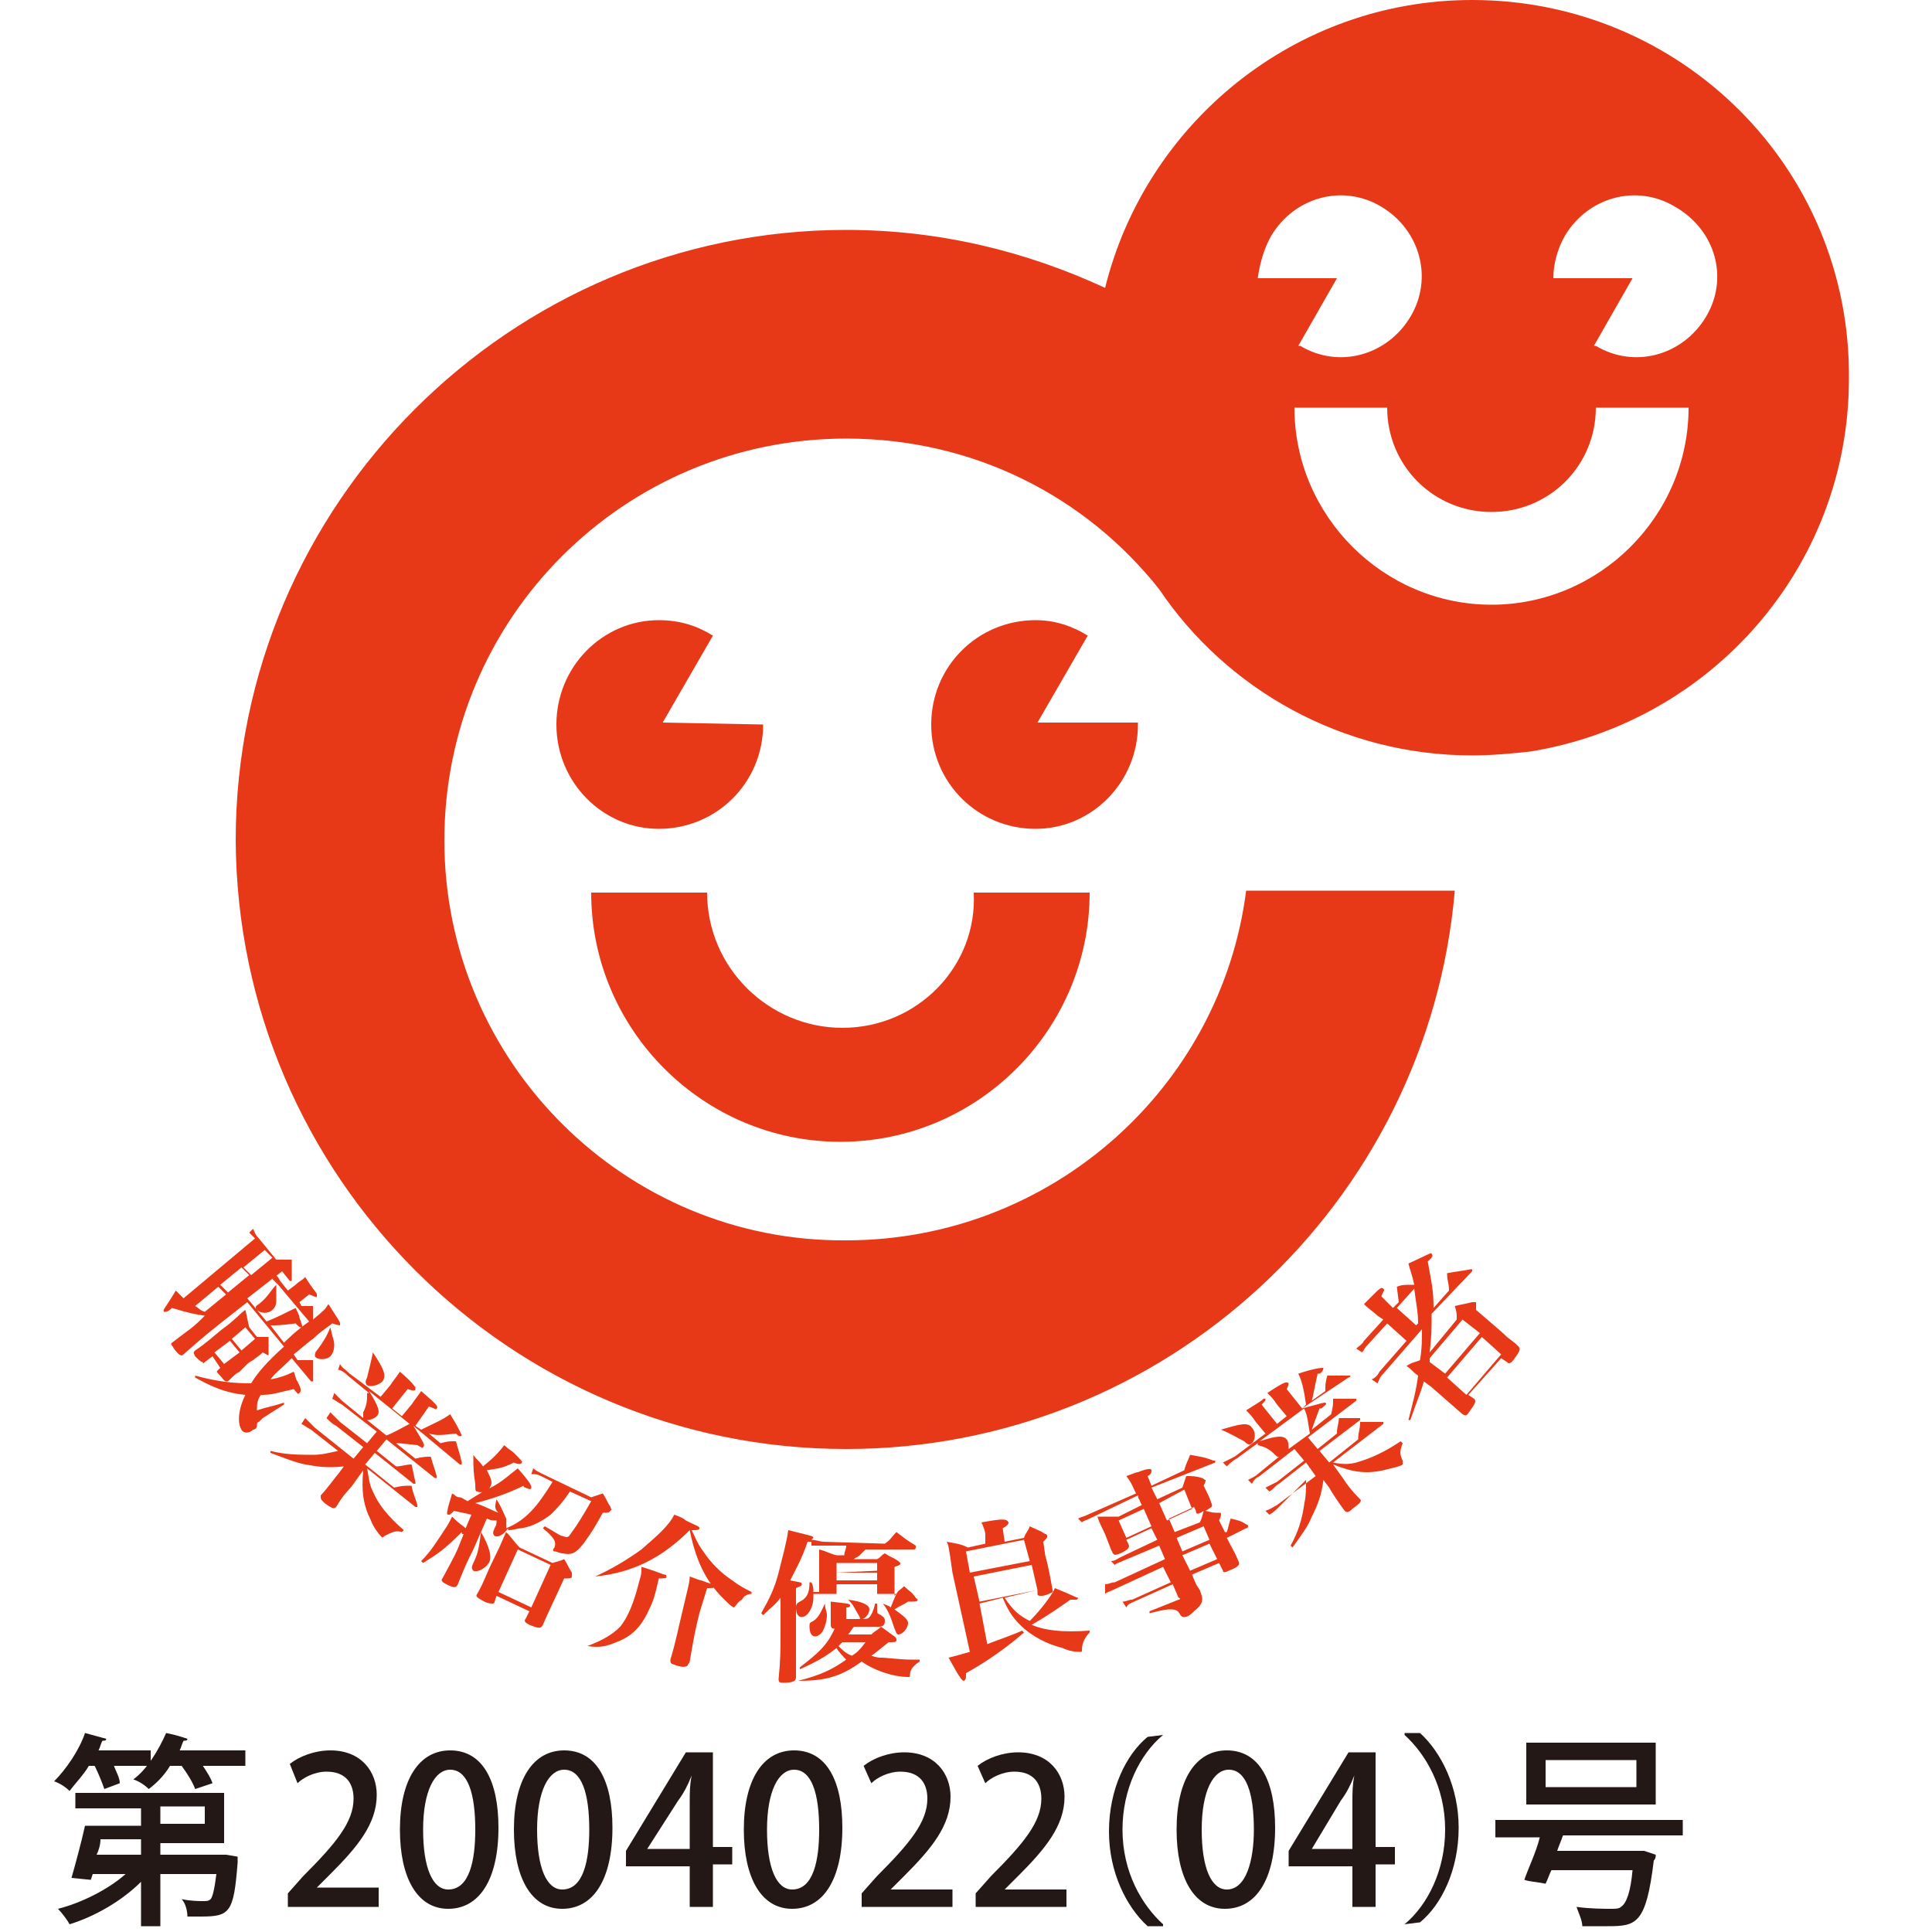 <?xml version="1.0" encoding="utf-8"?>
<!-- Generator: Adobe Illustrator 28.3.0, SVG Export Plug-In . SVG Version: 6.00 Build 0)  -->
<svg version="1.1" id="レイヤー_1" xmlns="http://www.w3.org/2000/svg" xmlns:xlink="http://www.w3.org/1999/xlink" x="0px"
	 y="0px" width="100px" height="100px" viewBox="0 0 100 100" style="enable-background:new 0 0 100 100;" xml:space="preserve">
<style type="text/css">
	.st0{fill:#E73817;}
	.st1{fill:#231815;}
</style>
<path class="st0" d="M39.5,37.5l-5.2-0.1l2.6-4.5c-0.8-0.5-1.7-0.8-2.8-0.8c-2.9,0-5.3,2.4-5.3,5.4s2.4,5.4,5.3,5.4
	C37.1,42.9,39.5,40.5,39.5,37.5 M53.7,37.4l2.6-4.5c-0.8-0.5-1.7-0.8-2.7-0.8c-3,0-5.4,2.4-5.4,5.4s2.4,5.4,5.4,5.4
	c2.9,0,5.3-2.4,5.3-5.4v-0.1C58.9,37.4,53.7,37.4,53.7,37.4z M43.6,53.2c-3.8,0-7-3.1-7-7h-6c0,7.1,5.8,12.9,12.9,12.9
	s12.9-5.8,12.9-12.9h-6C50.6,50,47.5,53.2,43.6,53.2"/>
<path class="st0" d="M76.2,0c-9.2,0-16.9,6.4-19,14.9c-4.1-1.9-8.6-3-13.4-3c-17.4,0-31.6,14.2-31.6,31.6C12.3,60.9,26.4,75,43.8,75
	c16.5,0,30.1-12.7,31.5-28.9H64.5c-1.3,10.2-10.1,18.1-20.7,18.1C32.4,64.3,23,55,23,43.5s9.3-20.8,20.8-20.8c6.6,0,12.4,3,16.2,7.8
	c3.5,5.2,9.5,8.6,16.2,8.6c1,0,2.1-0.1,3-0.2c9.3-1.5,16.5-9.5,16.5-19.3C95.8,8.7,87,0,76.2,0 M65.8,12.2c1.2-2,3.7-2.7,5.7-1.5
	s2.7,3.7,1.5,5.7s-3.7,2.7-5.7,1.5h-0.1l2-3.5h-4.1C65.2,13.7,65.4,12.9,65.8,12.2 M77.2,31.3c-5.6,0-10.2-4.6-10.2-10.2h4.8
	c0,3,2.4,5.4,5.4,5.4s5.4-2.4,5.4-5.4h4.8C87.4,26.7,82.8,31.3,77.2,31.3 M88.3,16.4c-1.2,2-3.7,2.7-5.7,1.5h-0.1l2-3.5h-4.1
	c0-0.7,0.2-1.5,0.6-2.2c1.2-2,3.7-2.7,5.7-1.5C88.8,11.9,89.5,14.4,88.3,16.4 M12.8,67.2l1,1.2c0.5-0.2,0.9-0.4,1.5-0.7
	c0.1,0.2,0.2,0.4,0.2,0.5c0.1,0.3,0.2,0.5,0.1,0.5s-0.1,0-0.3-0.2c-0.8,0.1-0.9,0.1-1.3,0.1l0.7,0.9c0.2-0.2,0.6-0.6,1.3-1.1
	l-1.6-1.9l-0.3-0.3l0.2-0.2c0.1,0.1,0.2,0.3,0.2,0.3l0.4,0.5l0.4-0.3c0.2-0.2,0.3-0.2,0.5-0.4c0.5,0.8,0.6,0.8,0.6,0.9v0.1
	c0,0.1-0.1,0-0.4-0.1l-0.5,0.4l0.1,0.2h0.6v0.7c0.6-0.5,0.6-0.5,0.8-0.8c0.5,0.8,0.6,0.9,0.6,1v0.1c0,0-0.1,0-0.4-0.1
	c-0.4,0.3-0.7,0.5-1,0.8c-0.3,0.2-0.6,0.5-1,0.8l0.2,0.3h0.8v1.1h-0.1l-1-1.2c-0.6,0.6-0.9,0.8-1.1,1.1c0.5-0.1,0.8-0.2,1.2-0.4
	c0.1,0.2,0.1,0.4,0.2,0.5c0.2,0.4,0.2,0.5,0.1,0.6c-0.1,0.1-0.1,0-0.3-0.2c-0.9,0.2-1.1,0.3-1.7,0.3c-0.2,0.3-0.2,0.5-0.2,0.8
	c0.6-0.2,0.8-0.2,1.4-0.4v0.1l-1.1,0.7l-0.2,0.2c-0.1,0-0.1,0.1-0.1,0.2S13.2,74,13.1,74c-0.2,0.2-0.5,0.2-0.6,0
	c-0.2-0.3-0.2-1,0.2-1.8c-1-0.1-1.7-0.4-2.6-0.9v-0.1c1.1,0.3,1.9,0.4,2.9,0.4c0.3-0.5,0.8-1.1,1.7-1.9l-1.9-2.3l-1.4,1.1
	c-1,0.8-1.1,0.9-1.9,1.6c-0.1,0.1-0.2,0.1-0.5-0.3c-0.1-0.2-0.2-0.2-0.1-0.3c0.9-0.7,1-0.7,1.6-1.3l0.1-0.1C10,68,9.9,68,8.9,67.7
	c-0.2,0.2-0.3,0.2-0.4,0.2c-0.1-0.1,0-0.1,0.6-1.1l0.4,0.4l3.7-3.1l-0.3-0.3l0.2-0.2c0.1,0.2,0.1,0.3,0.3,0.5l0.9,1.1h0.8v1.1H15
	l-0.4-0.5L12.8,67.2L12.8,67.2z M13.3,69.2h0.6v0.9c0,0.1-0.1,0-0.3-0.1c-0.2,0.2-0.4,0.3-0.5,0.4c0,0-0.2,0.1-0.3,0.2L12.4,71
	c-0.2,0.1-0.3,0.2-0.5,0.4c-0.1,0.1-0.1,0.1-0.2,0.1s-0.2-0.2-0.4-0.4c-0.1-0.1-0.1-0.1,0-0.2l0.1-0.1L11,70.2l-0.4,0.3
	c-0.1,0.1-0.1,0.1-0.1,0c-0.1,0-0.2-0.1-0.4-0.3C10,70,10,70,10.1,69.9c0.6-0.4,0.9-0.7,1.4-1.1c0.7-0.5,0.9-0.8,1.2-1
	c0.1,0.4,0.1,0.5,0.2,0.9C12.9,68.7,13.3,69.2,13.3,69.2z M11.3,66.6l-1.2,1c0.2,0.1,0.2,0.2,0.5,0.3l1.1-0.9
	C11.7,67,11.3,66.6,11.3,66.6z M11.9,69.4L11.1,70l0.5,0.6l0.8-0.6L11.9,69.4z M12.5,65.6l-1.1,0.9l0.4,0.4l1.1-0.9L12.5,65.6z
	 M13.2,69.3l-0.5-0.6L12,69.3l0.5,0.6L13.2,69.3z M13.7,64.7l-1.1,0.9L13,66l1.1-0.9L13.7,64.7z M14.3,66.5v0.8
	c0,0.3-0.1,0.4-0.2,0.5c-0.2,0.2-0.6,0.2-0.8,0c-0.1-0.1-0.1-0.2,0.1-0.3C13.9,67.1,14,66.8,14.3,66.5z M17.1,68.7
	c0.1,0.5,0.2,0.7,0.2,0.9c0,0.3-0.1,0.5-0.2,0.6c-0.2,0.2-0.7,0.2-0.8,0c0-0.1,0-0.2,0.1-0.3C16.7,69.5,16.9,69.2,17.1,68.7z
	 M21.4,73.8c0.6,1,0.6,1,0.5,1.1c0,0.1-0.1,0-0.3-0.1c-0.9-0.1-0.9-0.1-1.1-0.1l1,0.8c0.4-0.1,0.5-0.1,0.8-0.1
	c0.1,0.4,0.2,0.6,0.3,1v0.1h-0.1l-2.5-2l-0.5,0.6l1,0.8c0.3,0,0.5-0.1,0.8-0.1c0.1,0.4,0.1,0.5,0.2,0.9v0.1h-0.1l-2-1.6l-0.5,0.6
	l1.5,1.2c0.4-0.1,0.5-0.1,0.9-0.1c0.1,0.5,0.2,0.6,0.3,1V78h-0.1L19,76c0.1,0.5,0.1,0.8,0.3,1.2c0.3,0.7,0.8,1.3,1.6,2l-0.1,0.1
	c-0.3-0.1-0.5,0-0.9,0.2c-0.1,0.1-0.1,0.1-0.2,0s-0.4-0.5-0.5-0.8c-0.4-0.8-0.5-1.5-0.4-2.6l-0.5,0.7c-0.2,0.3-0.5,0.5-0.9,1.2
	c-0.1,0.1-0.2,0.1-0.6-0.2c-0.2-0.2-0.2-0.2-0.2-0.4c0.3-0.3,0.8-1,0.9-1.1l0.3-0.4c-0.9,0.1-1.4,0-2-0.1c-0.5-0.1-1-0.3-1.8-0.6
	v-0.1c0.8,0.2,1.5,0.2,2.2,0.2c0.5,0,0.8-0.1,1.3-0.2L16.1,74c-0.2-0.1-0.3-0.2-0.5-0.3l0.2-0.3l0.5,0.5l2,1.6l0.5-0.6l-1.4-1.1
	c-0.2-0.1-0.3-0.2-0.5-0.4l0.2-0.3l0.5,0.5l1.4,1.1l0.5-0.6l-1.8-1.4c-0.2-0.1-0.3-0.2-0.5-0.3l0.1-0.3l0.4,0.4l1.1,0.9v-0.3
	c0.2-0.4,0.2-0.6,0.2-1h0.1L18,71.2c-0.2-0.2-0.4-0.3-0.5-0.3l0.1-0.3c0.1,0.2,0.3,0.3,0.5,0.5l1.6,1.2l0.5-0.6
	c0.2-0.3,0.3-0.4,0.5-0.7c0.7,0.6,0.7,0.7,0.8,0.8v0.1c0,0.1-0.1,0.1-0.4,0l-0.8,1l0.5,0.4l0.5-0.6c0.2-0.3,0.3-0.4,0.5-0.7
	c0.8,0.7,0.9,0.8,0.8,0.9c0,0.1-0.1,0-0.4-0.1l-0.7,1l0.3,0.2c0.6-0.3,1.1-0.5,1.5-0.8c0.5,0.8,0.6,1.1,0.6,1.1
	c-0.1,0.1-0.2,0-0.3-0.1c-0.9,0.1-1,0.1-1.4,0l0.6,0.5c0.4-0.1,0.4-0.1,0.8-0.1c0.1,0.4,0.2,0.6,0.3,1.1v0.1h-0.1L21.4,73.8
	L21.4,73.8z M19.3,70c0.6,0.9,0.7,1.2,0.5,1.5c-0.2,0.2-0.6,0.3-0.8,0.2c-0.1-0.1-0.1-0.2,0-0.4C19.1,70.9,19.2,70.5,19.3,70z
	 M19.1,72c0.5,0.8,0.6,1.1,0.4,1.3c-0.1,0.1-0.3,0.2-0.5,0.2l1,0.8c0.5-0.2,0.8-0.4,1.2-0.6C21.2,73.7,19.1,72,19.1,72z M25.7,77.6
	c0.3,0.5,0.4,0.8,0.5,1v0.5c1-0.4,1.6-1.1,2.4-2.4L28,76.4c-0.2-0.1-0.3-0.1-0.5-0.1l0.1-0.3c0.1,0.1,0.3,0.2,0.5,0.3l2.5,1.2
	l0.6-0.2c0.2,0.3,0.2,0.4,0.4,0.7c0,0.1,0.1,0.1,0,0.2s-0.1,0.1-0.4,0.1c-0.6,1.1-0.8,1.3-1,1.6c-0.4,0.5-0.6,0.6-1.1,0.5
	c-0.1,0-0.3-0.1-0.4-0.1s-0.1-0.1,0-0.2c0.1-0.3,0-0.5-0.6-1l0.1-0.1c0.7,0.4,0.8,0.5,0.9,0.5c0.3,0.1,0.3,0.1,0.5-0.2
	c0.3-0.4,0.6-0.9,1-1.6l-1.1-0.5c-0.4,0.6-0.7,0.9-1,1.2c-0.4,0.3-0.9,0.6-1.5,0.7c-0.2,0-0.4,0.1-0.7,0.1v-0.1
	c-0.2,0.3-0.5,0.5-0.7,0.4c-0.1-0.1-0.1-0.2,0-0.4s0.1-0.2,0.1-0.4c-0.2,0-0.3,0-0.5-0.1l-0.7,1.6C24.1,81,24.1,81,23.7,82
	c-0.1,0.2-0.2,0.2-0.6,0c-0.2-0.1-0.3-0.2-0.2-0.3c0.7-1.3,0.7-1.3,0.9-1.8l0.2-0.5c-0.1,0-0.1,0-0.1-0.1c-0.9,0.9-1.2,1.1-2,1.6
	l-0.1-0.1c0.5-0.5,0.8-1,1.2-1.6c0.2-0.3,0.2-0.3,0.4-0.7c0.4,0.4,0.6,0.5,0.7,0.6l0.3-0.7c-0.4-0.1-0.5-0.1-0.9-0.2
	c-0.2,0.2-0.2,0.2-0.3,0.2c-0.1,0-0.1-0.1,0.2-1.1c0.2,0.1,0.2,0.2,0.4,0.2c0.1,0,0.2,0.1,0.4,0.2c0.8-0.5,0.8-0.5,1.2-0.7
	c0.6-0.3,1-0.7,1.4-1c0.7,0.8,0.7,0.9,0.7,1s-0.1,0.1-0.3,0c0,0-0.1,0-0.1-0.1c-0.8,0.4-1.7,0.7-2.5,0.9c0.6,0.2,0.9,0.4,1.2,0.5
	C25.6,78.1,25.6,78,25.7,77.6z M24.9,79.3c0.4,0.7,0.6,1.3,0.4,1.6c-0.2,0.3-0.6,0.5-0.8,0.4c-0.1-0.1-0.1-0.2,0-0.4
	C24.8,80.3,24.8,79.9,24.9,79.3z M24.5,75.3c0.2,0.3,0.3,0.3,0.5,0.6c0.5-0.4,0.8-0.7,1.1-1.1c0.2,0.2,0.4,0.3,0.5,0.4
	c0.3,0.3,0.5,0.5,0.4,0.5c0,0.1-0.2,0.1-0.4,0C26,76,25.8,76,25.2,76.1c0.2,0.4,0.3,0.6,0.2,0.8c-0.1,0.3-0.5,0.4-0.7,0.3
	c-0.1,0-0.1-0.1-0.1-0.4C24.5,76.2,24.5,75.9,24.5,75.3z M28.6,80.9c0.3-0.1,0.4-0.1,0.6-0.2c0.2,0.3,0.2,0.4,0.4,0.7v0.2
	c0,0.1-0.1,0.1-0.4,0.1c-0.5,1.1-0.8,1.7-1.1,2.4c-0.1,0.2-0.2,0.2-0.7,0c-0.2-0.1-0.3-0.2-0.2-0.3l0.2-0.4l-1.7-0.8l-0.1,0.3
	c0,0.1-0.1,0.1-0.1,0.1c-0.1,0-0.3,0-0.6-0.2c-0.2-0.1-0.3-0.2-0.2-0.3c0.4-0.7,0.4-0.9,0.9-1.9c0.4-0.8,0.4-0.9,0.6-1.3
	c0.3,0.3,0.4,0.5,0.7,0.8C26.9,80.1,28.6,80.9,28.6,80.9z M25.8,82.4l1.7,0.8l1-2.2l-1.7-0.8L25.8,82.4z M30.4,85.2
	c0.8-0.3,1.3-0.6,1.7-1c0.4-0.5,0.7-1.2,1-2.4c0.1-0.3,0.1-0.4,0.1-0.7c1,0.3,1.1,0.4,1.2,0.4c0.1,0,0.1,0.1,0.1,0.1
	c0,0.1-0.1,0.1-0.4,0.1c-0.2,0.9-0.3,1.2-0.5,1.6c-0.4,0.9-0.9,1.4-1.7,1.7C31.4,85.2,31.1,85.3,30.4,85.2z M30.8,81.6
	c0.9-0.4,1.7-0.9,2.4-1.4c0.8-0.7,1.4-1.2,1.7-1.8c0.3,0.1,0.5,0.2,0.6,0.3c0.6,0.3,0.7,0.3,0.7,0.4s-0.1,0.1-0.4,0.1
	c0.2,0.4,0.3,0.7,0.6,1.1c0.4,0.6,0.9,1.1,1.5,1.5c0.4,0.3,0.6,0.4,1,0.6v0.1c-0.2,0-0.4,0.1-0.5,0.3c-0.2,0.1-0.3,0.3-0.4,0.4
	c-0.1,0-0.3-0.2-0.6-0.5c-0.9-0.9-1.4-2-1.7-3.5C34.3,80.6,32.8,81.4,30.8,81.6z M36.2,83.5c-0.2,0.8-0.3,1.3-0.5,2.5
	c0,0.1-0.1,0.1-0.1,0.2c-0.1,0.1-0.3,0.1-0.6,0s-0.3-0.1-0.3-0.3c0.3-1,0.4-1.6,0.6-2.4c0.3-1.3,0.4-1.6,0.4-1.9
	c0.3,0.1,0.5,0.2,0.6,0.2C36.8,82,37,82,37,82.1c0,0.1-0.1,0.1-0.4,0.1C36.6,82.2,36.2,83.5,36.2,83.5z M46.4,82.5
	c0.1-0.2,0.2-0.2,0.4-0.4c0.3,0.3,0.4,0.3,0.6,0.6l0.1,0.1c0,0.1-0.1,0.1-0.5,0.1c-0.3,0.2-0.4,0.2-0.7,0.4c0.4,0.3,0.7,0.5,0.7,0.7
	c0,0.3-0.3,0.6-0.5,0.6c-0.1,0-0.1-0.1-0.2-0.3c-0.2-0.6-0.3-0.9-0.6-1.3c0.2,0.1,0.3,0.1,0.4,0.2C46.2,83,46.2,82.9,46.4,82.5
	l-4.3,0v0.2c0,0.5-0.3,1-0.6,1c-0.2,0-0.3-0.2-0.3-0.5c0-0.1,0-0.2,0.2-0.3c0.4-0.2,0.5-0.5,0.5-1H42c0.1,0.2,0.1,0.3,0.1,0.5h0.3
	v-1.6v-0.6c0.4,0.1,0.5,0.2,0.9,0.3h0.4c0-0.2,0.1-0.3,0.1-0.5H42v-0.2h-0.2c-0.3,0.9-0.6,1.4-0.9,2l0.5,0.1c0.1,0,0.1,0.1,0.1,0.1
	c0,0.1-0.1,0.1-0.3,0.2v4.6c0,0.2-0.1,0.3-0.7,0.3c-0.2,0-0.2-0.1-0.2-0.2c0.1-1,0.1-1.5,0.1-2.5v-1.7c-0.3,0.4-0.5,0.5-0.9,0.9
	l-0.1-0.1c0.4-0.7,0.7-1.3,0.9-2.1c0.2-0.8,0.4-1.5,0.5-2.2c1.2,0.3,1.3,0.3,1.3,0.4L42,79.7c0.2,0,0.5,0.1,0.6,0.1l3.2,0.1
	c0.3-0.2,0.3-0.3,0.6-0.6c0.4,0.3,0.5,0.4,1,0.7v0.1c0,0,0,0.1-0.1,0.1h-2.5l-0.3,0.3c-0.1,0.1-0.2,0.1-0.3,0.2h1.2
	c0.2-0.1,0.2-0.2,0.4-0.3c0.3,0.2,0.4,0.2,0.7,0.4l0.1,0.1c0,0.1,0,0.1-0.3,0.2v1.5L46.4,82.5L46.4,82.5z M41.3,87
	c1.2-0.3,1.8-0.6,2.5-1.1c-0.1-0.1-0.4-0.4-0.5-0.6c-0.5,0.4-1,0.7-1.9,1.1v-0.1c0.9-0.7,1.4-1.1,1.8-2C43,84.3,43,84.2,43,84v-0.7
	v-0.4c0.9,0.1,1,0.1,1,0.2s-0.1,0.1-0.2,0.1v0.6h0.4c0.7,0,0.7,0,0.8-0.1s0.2-0.3,0.3-0.7h0.1v0.4c0,0.1,0,0.1,0.2,0.2
	c0.1,0.1,0.2,0.1,0.2,0.3c0,0.2-0.1,0.3-0.3,0.3h-1.3c-0.1,0.1-0.2,0.3-0.3,0.4h1.2c0.2-0.2,0.3-0.2,0.5-0.4
	c0.3,0.2,0.4,0.3,0.7,0.5c0.1,0.1,0.1,0.1,0.1,0.2S46.3,85,46,85c-0.4,0.3-0.6,0.5-0.9,0.7c0.3,0.1,0.4,0.1,0.5,0.1
	c0.3,0,1,0.1,1.5,0.1h0.5V86c-0.3,0.2-0.5,0.4-0.5,0.7c0,0.1,0,0.1-0.1,0.1c-0.7,0-1.7-0.3-2.4-0.8C43.5,86.8,42.7,87,41.3,87
	L41.3,87z M42.7,83c0,0.3,0.1,0.4,0.1,0.6c0,0.3-0.1,0.6-0.2,0.8c-0.1,0.2-0.3,0.3-0.4,0.3c-0.2,0-0.3-0.2-0.3-0.5
	c0-0.2,0-0.2,0.2-0.3C42.4,83.7,42.5,83.4,42.7,83z M45.4,82h-2.1v0.5h2.1V82z M43.3,81.4v0.4h2.1v-0.4H43.3z M45.4,81.3v-0.4h-2.1
	v0.5L45.4,81.3z M43.6,85l-0.2,0.2c0.2,0.2,0.4,0.4,0.7,0.5c0.3-0.2,0.4-0.3,0.7-0.7H43.6z M43.9,82.8c0.8,0.1,1.1,0.3,1.1,0.5
	s-0.2,0.5-0.4,0.5c-0.1,0-0.1,0-0.1-0.1C44.2,83.2,44.2,83.1,43.9,82.8z M50.7,83l0.4,2.1c0.5-0.2,1.4-0.5,1.8-0.7l0.1,0.1
	c-0.8,0.7-1.9,1.5-3,2.1c0,0.3,0,0.3-0.1,0.4c-0.1,0-0.2-0.1-0.8-1.2c0.4-0.1,0.4-0.1,1.1-0.3l-0.9-4.1C49.1,80,49.1,80,49,79.8
	c0.5,0.1,0.7,0.1,1.1,0.3l0.9-0.2v-0.5c0-0.1-0.1-0.4-0.2-0.6c1.1-0.2,1.3-0.2,1.4,0c0,0.1-0.1,0.2-0.3,0.3l0.1,0.7l1-0.2
	c0.1-0.3,0.2-0.3,0.3-0.6c0.4,0.2,0.5,0.2,0.8,0.4c0.1,0,0.1,0.1,0.1,0.1c0,0.1,0,0.1-0.2,0.3l0.1,0.7c0.2,0.7,0.3,1.4,0.4,1.9v0.1
	c0-0.1,0-0.1,0.1-0.3c1,0.4,1.1,0.5,1.2,0.5c0,0,0,0.1-0.1,0.1h-0.3c-0.7,0.5-1.3,0.9-2,1.3c0.7,0.3,1.6,0.4,3,0.3v0.1
	C56.2,84.7,56,85,56,85.4c0,0.1,0,0.1-0.1,0.1s-0.5,0-0.9-0.2c-0.8-0.2-1.6-0.6-2.2-1.2c-0.4-0.4-0.6-0.7-0.9-1.4L50.7,83L50.7,83z
	 M53.3,80.8L53,79.7l-3,0.6l0.2,1.1L53.3,80.8z M50.4,81.6l0.3,1.3l3-0.6L53.4,81L50.4,81.6z M52,82.7c0.4,0.6,0.7,0.9,1.3,1.2
	c0.4-0.4,0.9-1,1.2-1.5c-0.2,0.1-0.4,0.2-0.6,0.2c-0.1,0-0.2,0-0.2-0.1v-0.2L52,82.7z M58.1,80.8c-0.2,0.1-0.3,0.1-0.4,0.2l-0.2-0.2
	c0.2,0,0.3-0.1,0.5-0.2l1.9-0.9l-0.3-0.6l-1.3,0.6l0.1,0.2c0.1,0.2,0,0.3-0.4,0.5c-0.3,0.1-0.3,0.1-0.4,0c-0.2-0.4-0.3-0.8-0.5-1.2
	c-0.1-0.2-0.2-0.4-0.3-0.7h1.1l1.2-0.6L59,77.7c0-0.1-0.1-0.1-0.1-0.3l-2.5,1.2c-0.2,0.1-0.3,0.1-0.4,0.2l-0.2-0.2
	c0.2-0.1,0.3-0.1,0.5-0.2l2.5-1.1c-0.2-0.4-0.2-0.5-0.5-0.9c0.3-0.1,0.5-0.2,0.6-0.2c0.5-0.2,0.7-0.2,0.7-0.1s0,0.2-0.2,0.3l0.2,0.5
	l1.7-0.8c0.1-0.4,0.2-0.5,0.3-0.8c0.5,0.1,0.7,0.1,1.2,0.3h0.1v0.1L59.6,77l0.3,0.6l1.3-0.6l0.2-0.6c0.3,0,0.5,0,0.8,0.1
	c0.1,0,0.1,0.1,0.2,0.1c0,0.1,0,0.1-0.1,0.3c0.3,0.6,0.3,0.6,0.4,0.9c0.1,0.2,0,0.2-0.3,0.4c0.4,0.1,0.4,0.1,0.7,0.1
	c0.1,0,0.1,0,0.1,0.1c0,0,0,0.1-0.1,0.3l0.3,0.6h0.1c0.1-0.3,0.1-0.4,0.2-0.7c0.4,0.1,0.5,0.1,0.8,0.3c0,0,0.1,0,0.1,0.1
	c0,0,0,0.1-0.1,0.1l-1,0.5c0.3,0.6,0.4,0.7,0.6,1.2c0.1,0.2,0,0.3-0.5,0.5c-0.2,0.1-0.3,0.1-0.3,0l-0.2-0.4l-1.4,0.6
	c0.2,0.5,0.2,0.5,0.4,0.8c0.2,0.5,0.2,0.7-0.3,1.1c-0.1,0.1-0.3,0.3-0.5,0.3c-0.1,0-0.1,0-0.2-0.1c-0.1-0.2-0.2-0.3-0.5-0.3
	c-0.2,0-0.3,0-1.1,0.2v-0.1l1.5-0.6c0.1,0,0.1-0.1,0-0.1L60.7,82l-2,0.9c-0.2,0.1-0.3,0.1-0.4,0.3l-0.2-0.3c0.2,0,0.3-0.1,0.5-0.1
	l2-0.9l-0.4-0.8l-2.6,1.2c-0.2,0.1-0.3,0.1-0.4,0.2V82c0.2,0,0.3-0.1,0.5-0.1l2.6-1.2L60,80C60,80,58.1,80.8,58.1,80.8z M59.2,78.1
	l-1.3,0.6l0.4,0.9l1.3-0.6L59.2,78.1z M61.3,77.1L60,77.8l0.4,0.9l1.3-0.6L61.3,77.1z M62.1,78.8c0.1-0.2,0.1-0.2,0.2-0.6
	c-0.3,0.2-0.4,0.2-0.4,0L61.8,78l-1.3,0.6l0.3,0.7L62.1,78.8z M61.2,80.3l1.4-0.6L62.3,79l-1.4,0.6L61.2,80.3z M61.2,80.5l0.1,0.2
	l0.3,0.6l1.4-0.6l-0.4-0.8C62.6,79.9,61.2,80.5,61.2,80.5z M63.2,74c1-0.3,1.4-0.4,1.6-0.1c0.2,0.2,0.2,0.6,0,0.8
	c-0.1,0.1-0.2,0.1-0.4-0.1C64,74.4,63.7,74.2,63.2,74z M67.4,72.9c1.1-0.3,1.1-0.3,1.2-0.3c0.1,0.1,0,0.1-0.2,0.3h-0.1
	C68,73.7,68,73.7,67.9,74l1-0.8c0.1-0.4,0.1-0.5,0.1-0.8h1.2v0.1l-2.5,1.9l0.5,0.6l1-0.8c0-0.4,0.1-0.5,0.1-0.8h1.1v0.1l-2.1,1.6
	l0.5,0.6l1.5-1.2c0-0.4,0.1-0.5,0.1-0.9h1.2v0.1l-2.6,2c0.5,0.1,0.8,0.1,1.2,0c0.7-0.2,1.4-0.5,2.3-1.1l0.1,0.1
	c-0.1,0.3-0.2,0.5,0,0.9v0.2c-0.1,0.1-0.6,0.2-1,0.3c-0.9,0.2-1.6,0.1-2.6-0.3l0.5,0.7c0.2,0.3,0.4,0.6,0.9,1.1
	c0.1,0.1,0,0.2-0.4,0.5c-0.2,0.2-0.3,0.2-0.4,0.1c-0.3-0.4-0.7-1-0.8-1.2l-0.3-0.4c-0.1,0.8-0.3,1.3-0.6,1.9c-0.2,0.5-0.5,0.9-1,1.6
	L66.8,80c0.4-0.7,0.6-1.4,0.7-2.1c0.1-0.5,0.1-0.7,0.1-1.3L66.2,78c-0.1,0.1-0.3,0.3-0.5,0.4l-0.2-0.2c0.3-0.1,0.4-0.2,0.6-0.3
	l2-1.5l-0.5-0.7l-1.4,1.1c-0.2,0.1-0.3,0.3-0.5,0.4L65.5,77l0.6-0.3l1.4-1.1L67,75l-1.8,1.4c-0.2,0.1-0.3,0.2-0.4,0.4l-0.2-0.2
	c0.2-0.1,0.4-0.2,0.5-0.3l1.1-0.9c-0.1,0-0.1,0-0.2-0.1c-0.3-0.3-0.5-0.4-0.9-0.5v-0.1L64,75.5c-0.2,0.1-0.4,0.3-0.5,0.4l-0.2-0.2
	l0.6-0.3l1.6-1.2L65,73.6c-0.2-0.3-0.3-0.4-0.5-0.6c0.8-0.5,0.8-0.5,0.9-0.6h0.1c0,0.1,0,0.1-0.2,0.3l0.8,1l0.5-0.4l-0.5-0.6
	c-0.2-0.3-0.3-0.4-0.5-0.6c0.9-0.6,1-0.6,1.1-0.5c0,0,0,0.1-0.1,0.3L67.4,72.9l0.2-0.2c-0.1-0.7-0.2-1.2-0.4-1.6
	c0.9-0.3,1.2-0.3,1.3-0.3c0,0,0,0.2-0.2,0.3h-0.1c-0.2,0.9-0.2,1-0.3,1.4l0.7-0.5c0-0.4,0-0.4,0.1-0.8h1.2c0,0,0,0.1-0.1,0.1
	L67.4,72.9L67.4,72.9z M65.2,74.6c0.9-0.3,1.2-0.3,1.4-0.1c0.1,0.1,0.1,0.4,0.1,0.5l1.1-0.8c-0.1-0.5-0.1-0.9-0.3-1.3
	C67.5,72.9,65.2,74.6,65.2,74.6z M72.3,66.6c0.3-0.1,0.3-0.1,0.9-0.1c-0.1-0.5-0.2-0.7-0.3-1.1c1.1-0.5,1.2-0.6,1.2-0.5
	c0.1,0.1,0,0.2-0.1,0.3l-0.1,0.1c0.2,1.1,0.3,1.5,0.3,2.4l0.8-0.9c0-0.4-0.1-0.5-0.1-0.9c0.5-0.1,0.7-0.1,1.2-0.2h0.1v0.1L74.1,68
	c0,0.8,0,1.1-0.1,2l1.4-1.7c0-0.3,0-0.4-0.1-0.7c0.4-0.1,0.5-0.1,0.9-0.2h0.2v0.4c1.4,1.2,1.4,1.2,1.6,1.4c0.4,0.3,0.4,0.3,0.6,0.5
	c0.1,0.1,0.1,0.2-0.2,0.6c-0.2,0.3-0.3,0.3-0.4,0.2l-0.3-0.2L76,72.2l0.3,0.2c0.1,0.1,0.1,0.2-0.2,0.6c-0.2,0.3-0.2,0.3-0.4,0.2
	l-1.6-1.4l-0.4-0.3c-0.2,0.7-0.4,1.1-0.7,2h-0.1c0.2-0.8,0.4-1.5,0.5-2.3c-0.3-0.2-0.3-0.3-0.6-0.5c0.3-0.2,0.5-0.2,0.7-0.3
	c0.1-0.6,0.1-1,0.1-1.6l-2,2.3c-0.2,0.2-0.2,0.3-0.3,0.5L71,71.4c0.2-0.1,0.3-0.2,0.4-0.4l1.4-1.6l-1-0.9l-1,1.1
	c-0.2,0.2-0.2,0.3-0.3,0.4l-0.3-0.2c0.1-0.1,0.3-0.2,0.4-0.4l1-1.1l-0.3-0.2c-0.2-0.2-0.4-0.3-0.7-0.6l0.4-0.4
	c0.4-0.4,0.5-0.5,0.6-0.4s0,0.1-0.1,0.4l0.6,0.6l0.3-0.3L72.3,66.6z M72.3,67.7l1,0.9l0.1-0.1c0-0.6-0.1-1-0.2-1.8L72.3,67.7z
	 M74.8,71.1l1.8-2.1l-0.9-0.7l-1.7,2v0.2C74,70.5,74.8,71.1,74.8,71.1z M74.9,71.3l1,0.9l1.8-2.1l-1-0.9L74.9,71.3z"/>
<g>
	<g>
		<path class="st1" d="M5.4,92.6c-0.1-0.3-0.3-0.8-0.5-1.2H4.6c-0.3,0.5-0.7,0.9-1,1.3c-0.2-0.2-0.5-0.4-0.8-0.5
			c0.6-0.6,1.3-1.6,1.6-2.5L5.5,90c0,0.1-0.1,0.1-0.2,0.1c-0.1,0.2-0.1,0.3-0.2,0.5h2.7v0.8H5.9C6,91.7,6.2,92,6.2,92.3L5.4,92.6z
			 M11.5,96l0.2,0l0.6,0.1c0,0.1,0,0.2,0,0.3c-0.2,2.6-0.4,2.8-1.9,2.8c-0.2,0-0.5,0-0.7,0c0-0.3-0.1-0.7-0.3-0.9
			c0.5,0.1,0.9,0.1,1.1,0.1c0.2,0,0.3,0,0.4-0.1c0.1-0.1,0.2-0.5,0.3-1.3H8.3v2.7h-1v-2.3c-1,1-2.4,1.8-3.7,2.2
			c-0.1-0.2-0.4-0.6-0.6-0.8c1.2-0.3,2.6-1,3.5-1.8H4.8l-0.1,0.3l-1-0.1c0.2-0.7,0.5-1.8,0.7-2.7h2.9v-0.9H3.9v-0.8h7.7v2.6H8.3V96
			H11.5z M7.3,95.2H5.2C5.2,95.5,5.1,95.8,5,96h2.3V95.2z M8.8,91.4c-0.3,0.5-0.7,0.9-1.1,1.2c-0.2-0.2-0.5-0.4-0.8-0.5
			c0.7-0.5,1.3-1.5,1.7-2.4c0.5,0.1,0.8,0.2,1.1,0.3c0,0.1-0.1,0.1-0.2,0.1c-0.1,0.2-0.1,0.3-0.2,0.5h3.4v0.8h-2.2
			c0.2,0.3,0.4,0.6,0.5,0.9l-0.9,0.3c-0.1-0.3-0.4-0.8-0.7-1.2H8.8z M8.3,93.5v0.9h2.3v-0.9H8.3z"/>
		<path class="st1" d="M19.7,98.7h-4.8v-0.7l0.8-0.9c1.7-1.7,2.6-2.8,2.6-4c0-0.8-0.4-1.4-1.4-1.4c-0.6,0-1.2,0.3-1.5,0.6L15,91.3
			c0.5-0.4,1.3-0.7,2.1-0.7c1.6,0,2.4,1.1,2.4,2.3c0,1.5-1,2.7-2.4,4.1l-0.7,0.7v0h3.2V98.7z"/>
		<path class="st1" d="M20.7,94.7c0-2.6,1-4.1,2.6-4.1c1.7,0,2.5,1.6,2.5,4c0,2.7-1,4.2-2.6,4.2C21.6,98.8,20.7,97.2,20.7,94.7z
			 M24.6,94.7c0-1.9-0.4-3.1-1.3-3.1c-0.8,0-1.4,1.1-1.4,3.1c0,2,0.5,3.1,1.3,3.1C24.3,97.8,24.6,96.3,24.6,94.7z"/>
		<path class="st1" d="M26.6,94.7c0-2.6,1-4.1,2.6-4.1c1.7,0,2.5,1.6,2.5,4c0,2.7-1,4.2-2.6,4.2C27.5,98.8,26.6,97.2,26.6,94.7z
			 M30.5,94.7c0-1.9-0.4-3.1-1.3-3.1c-0.8,0-1.4,1.1-1.4,3.1c0,2,0.5,3.1,1.3,3.1C30.2,97.8,30.5,96.3,30.5,94.7z"/>
		<path class="st1" d="M36.9,98.7h-1.2v-2.1h-3.3v-0.8l3.1-5.1h1.4v4.9h1v0.9h-1V98.7z M33.5,95.7h2.2v-2.4c0-0.5,0-0.9,0.1-1.4h0
			c-0.2,0.5-0.4,0.9-0.7,1.3L33.5,95.7L33.5,95.7z"/>
		<path class="st1" d="M38.5,94.7c0-2.6,1-4.1,2.6-4.1c1.7,0,2.5,1.6,2.5,4c0,2.7-1,4.2-2.6,4.2C39.4,98.8,38.5,97.2,38.5,94.7z
			 M42.4,94.7c0-1.9-0.4-3.1-1.3-3.1c-0.8,0-1.4,1.1-1.4,3.1c0,2,0.5,3.1,1.3,3.1C42.1,97.8,42.4,96.3,42.4,94.7z"/>
		<path class="st1" d="M49.4,98.7h-4.8v-0.7l0.8-0.9c1.7-1.7,2.6-2.8,2.6-4c0-0.8-0.4-1.4-1.4-1.4c-0.6,0-1.2,0.3-1.5,0.6l-0.4-0.9
			c0.5-0.4,1.3-0.7,2.1-0.7c1.6,0,2.4,1.1,2.4,2.3c0,1.5-1,2.7-2.4,4.1l-0.7,0.7v0h3.2V98.7z"/>
		<path class="st1" d="M55.3,98.7h-4.8v-0.7l0.8-0.9c1.7-1.7,2.6-2.8,2.6-4c0-0.8-0.4-1.4-1.4-1.4c-0.6,0-1.2,0.3-1.5,0.6l-0.4-0.9
			c0.5-0.4,1.3-0.7,2.1-0.7c1.6,0,2.4,1.1,2.4,2.3c0,1.5-1,2.7-2.4,4.1l-0.7,0.7v0h3.2V98.7z"/>
		<path class="st1" d="M60.2,89.8c-1.2,1-2.1,2.8-2.1,4.9c0,2.2,1,3.9,2.1,4.9v0.1h-0.8c-1.1-1-2-2.8-2-4.9c0-2.2,0.9-4,2-4.9
			L60.2,89.8L60.2,89.8z"/>
		<path class="st1" d="M60.9,94.7c0-2.6,1-4.1,2.6-4.1c1.7,0,2.5,1.6,2.5,4c0,2.7-1,4.2-2.6,4.2C61.8,98.8,60.9,97.2,60.9,94.7z
			 M64.9,94.7c0-1.9-0.4-3.1-1.3-3.1c-0.8,0-1.4,1.1-1.4,3.1c0,2,0.5,3.1,1.3,3.1C64.5,97.8,64.9,96.3,64.9,94.7z"/>
		<path class="st1" d="M71.2,98.7H70v-2.1h-3.3v-0.8l3.1-5.1h1.4v4.9h1v0.9h-1V98.7z M67.9,95.7H70v-2.4c0-0.5,0-0.9,0.1-1.4h0
			c-0.2,0.5-0.4,0.9-0.7,1.3L67.9,95.7L67.9,95.7z"/>
		<path class="st1" d="M72.7,99.6c1.2-1,2.1-2.8,2.1-4.9c0-2.2-1-3.9-2.1-4.9v-0.1h0.8c1.1,1,2,2.8,2,4.9c0,2.2-0.9,4-2,4.9
			L72.7,99.6L72.7,99.6z"/>
		<path class="st1" d="M87.2,95h-6.3c-0.1,0.3-0.2,0.5-0.3,0.8h4.3l0.2,0l0.6,0.2c0,0.1,0,0.2-0.1,0.3c-0.4,3.3-0.9,3.4-2.4,3.4
			c-0.4,0-0.8,0-1.3,0c0-0.3-0.2-0.7-0.3-1c0.7,0.1,1.5,0.1,1.8,0.1c0.2,0,0.4,0,0.5-0.1c0.3-0.2,0.5-0.8,0.6-1.9h-4.2
			c-0.1,0.2-0.2,0.5-0.3,0.7c-0.5-0.1-0.8-0.1-1.1-0.2c0.2-0.6,0.6-1.4,0.8-2.2h-2.3v-0.9h9.7V95z M85.7,90.2v3.2H79v-3.2H85.7z
			 M84.7,92.5v-1.4H80v1.4H84.7z"/>
	</g>
</g>
</svg>
